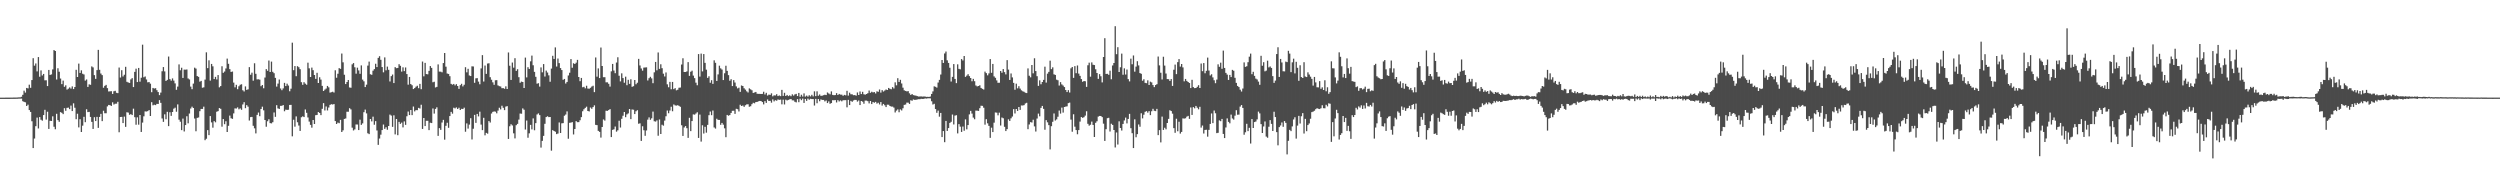 <?xml version="1.0" encoding="UTF-8"?>
<svg xmlns="http://www.w3.org/2000/svg" width="1920" height="150">
  <path d="M0 74.993h1v1.000H0zM1 74.992h1v1.000H1zM2 74.990h1v1.000H2zM3 74.987h1v1.000H3zM4 74.979h1v1.000H4zM5 74.978h1v1.000H5zM6 74.970h1v1.000H6zM7 74.962h1v1.000H7zM8 74.955h1v1.000H8zM9 74.933h1v1.000H9zM10 74.922h1v1.000H10zM11 74.912h1v1.000H11zM12 74.897h1v1.000H12zM13 74.856h1v1.000H13zM14 74.760h1v1.000H14zM15 74.774h1v1.000H15zM16 74.345h1v1.361H16zM17 72.788h1v4.958H17zM18 69.644h1v8.600H18zM19 71.142h1v7.457H19zM20 67.536h1v13.854H20zM21 67.906h1v12.467H21zM22 65.030h1v19.489H22zM23 67.434h1v18.553H23zM24 61.484h1v31.640H24zM25 44.716h1v68.990H25zM26 50.429h1v55.976H26zM27 48.730h1v48.192H27zM28 54.813h1v35.482H28zM29 43.841h1v54.844H29zM30 58.928h1v30.963H30zM31 54.059h1v37.907H31zM32 57.975h1v34.680H32zM33 56.768h1v31.614H33zM34 61.676h1v22.665H34zM35 61.643h1v30.220H35zM36 66.116h1v19.705H36zM37 53.689h1v45.342H37zM38 57.563h1v35.211H38zM39 57.152h1v35.776H39zM40 53.285h1v36.058H40zM41 38.439h1v58.888H41zM42 39.176h1v60.100H42zM43 61.087h1v26.305H43zM44 52.450h1v39.813H44zM45 55.075h1v38.489H45zM46 60.325h1v25.815H46zM47 64.630h1v21.986H47zM48 61.882h1v25.762H48zM49 66.646h1v16.443H49zM50 65.540h1v19.538H50zM51 68.816h1v14.026H51zM52 68.108h1v14.524H52zM53 67.147h1v16.691H53zM54 68.027h1v13.061H54zM55 66.350h1v18.961H55zM56 68.416h1v10.929H56zM57 66.811h1v15.916H57zM58 53.628h1v37.923H58zM59 59.154h1v28.172H59zM60 48.829h1v49.012H60zM61 55.990h1v35.571H61zM62 54.012h1v47.349H62zM63 56.652h1v39.866H63zM64 57.211h1v32.510H64zM65 61.912h1v31.913H65zM66 61.034h1v22.871H66zM67 66.754h1v19.360H67zM68 64.791h1v21.123H68zM69 65.134h1v24.678H69zM70 50.975h1v42.602H70zM71 51.771h1v47.255H71zM72 57.727h1v32.283H72zM73 60.591h1v32.399H73zM74 53.855h1v35.918H74zM75 38.293h1v59.926H75zM76 53.599h1v36.229H76zM77 56.460h1v31.007H77zM78 57.711h1v35.303H78zM79 67.359h1v17.686H79zM80 65.931h1v21.039H80zM81 65.178h1v21.812H81zM82 67.682h1v14.037H82zM83 70.262h1v10.346H83zM84 70.142h1v10.634H84zM85 70.063h1v11.273H85zM86 72.123h1v6.465H86zM87 70.072h1v10.207H87zM88 69.719h1v9.924H88zM89 71.272h1v8.336H89zM90 71.515h1v6.664H90zM91 51.852h1v49.743H91zM92 59.529h1v30.319H92zM93 53.936h1v35.836H93zM94 58.735h1v35.799H94zM95 57.407h1v32.131H95zM96 51.304h1v46.111H96zM97 62.798h1v23.429H97zM98 63.328h1v23.163H98zM99 63.687h1v24.464H99zM100 60.975h1v26.700H100zM101 59.982h1v28.366H101zM102 66.881h1v16.585H102zM103 55.183h1v34.810H103zM104 52.724h1v43.060H104zM105 63.031h1v27.075H105zM106 52.193h1v43.530H106zM107 62.717h1v25.600H107zM108 59.707h1v41.644H108zM109 34.291h1v59.877H109zM110 59.363h1v29.963H110zM111 58.741h1v26.830H111zM112 61.019h1v24.627H112zM113 63.238h1v22.118H113zM114 63.038h1v21.507H114zM115 64.235h1v24.843H115zM116 70.831h1v7.639H116zM117 67.542h1v13.361H117zM118 68.011h1v12.406H118zM119 67.721h1v13.042H119zM120 69.253h1v10.501H120zM121 70.703h1v9.108H121zM122 73.044h1v3.862H122zM123 71.143h1v7.843H123zM124 54.753h1v36.243H124zM125 51.499h1v42.074H125zM126 54.854h1v32.973H126zM127 62.137h1v29.477H127zM128 61.360h1v24.505H128zM129 43.397h1v53.482H129zM130 60.773h1v25.423H130zM131 61.938h1v27.045H131zM132 60.208h1v25.818H132zM133 61.880h1v21.574H133zM134 64.036h1v18.663H134zM135 68.972h1v16.846H135zM136 66.508h1v13.683H136zM137 49.476h1v42.442H137zM138 53.974h1v39.528H138zM139 52.020h1v47.933H139zM140 59.834h1v31.268H140zM141 53.436h1v47.529H141zM142 53.486h1v42.569H142zM143 53.334h1v35.950H143zM144 60.277h1v34.460H144zM145 61.006h1v26.210H145zM146 66.524h1v16.809H146zM147 68.530h1v13.377H147zM148 64.200h1v18.723H148zM149 51.944h1v39.095H149zM150 52.670h1v48.144H150zM151 58.424h1v32.088H151zM152 59.025h1v31.197H152zM153 62.705h1v22.701H153zM154 62.131h1v21.513H154zM155 67.374h1v16.271H155zM156 67.064h1v14.862H156zM157 61.109h1v46.583H157zM158 40.194h1v66.370H158zM159 52.301h1v47.630H159zM160 46.339h1v57.440H160zM161 61.882h1v27.273H161zM162 49.084h1v44.894H162zM163 50.943h1v47.102H163zM164 60.721h1v32.308H164zM165 59.044h1v34.913H165zM166 61.043h1v24.758H166zM167 57.672h1v27.657H167zM168 67.096h1v15.909H168zM169 66.091h1v17.492H169zM170 50.896h1v46.407H170zM171 55.893h1v35.545H171zM172 54.911h1v40.487H172zM173 52.567h1v40.558H173zM174 45.011h1v56.350H174zM175 48.997h1v47.608H175zM176 53.115h1v35.651H176zM177 55.265h1v35.539H177zM178 54.961h1v36.311H178zM179 63.425h1v23.690H179zM180 67.049h1v16.192H180zM181 65.144h1v18.211H181zM182 68.523h1v13.976H182zM183 66.230h1v17.751H183zM184 65.090h1v18.144H184zM185 64.711h1v19.609H185zM186 69.327h1v10.895H186zM187 70.222h1v8.276H187zM188 66.367h1v16.741H188zM189 69.037h1v11.685H189zM190 68.587h1v13.354H190zM191 51.558h1v41.038H191zM192 57.391h1v32.543H192zM193 55.793h1v33.986H193zM194 61.972h1v34.638H194zM195 48.563h1v49.987H195zM196 56.697h1v45.736H196zM197 60.956h1v27.250H197zM198 60.889h1v25.541H198zM199 61.210h1v28.012H199zM200 66.197h1v17.490H200zM201 65.256h1v16.674H201zM202 67.795h1v16.937H202zM203 59.562h1v32.605H203zM204 53.084h1v44.254H204zM205 54.357h1v38.785H205zM206 46.469h1v45.123H206zM207 55.299h1v39.279H207zM208 47.302h1v47.477H208zM209 55.167h1v38.678H209zM210 56.222h1v30.132H210zM211 59.827h1v29.902H211zM212 66.485h1v14.332H212zM213 64.212h1v19.041H213zM214 61.106h1v22.550H214zM215 67.922h1v13.402H215zM216 69.254h1v11.976H216zM217 67.887h1v12.805H217zM218 63.618h1v21.819H218zM219 66.112h1v18.088H219zM220 64.261h1v20.157H220zM221 65.671h1v18.599H221zM222 70.069h1v10.530H222zM223 68.104h1v12.442H223zM224 32.771h1v71.947H224zM225 53.932h1v38.009H225zM226 50.717h1v46.586H226zM227 58.499h1v30.911H227zM228 50.835h1v43.064H228zM229 51.607h1v44.799H229zM230 53.123h1v47.456H230zM231 63.124h1v26.951H231zM232 65.130h1v24.238H232zM233 63.129h1v26.773H233zM234 64.260h1v19.795H234zM235 65.076h1v21.551H235zM236 48.118h1v42.103H236zM237 52.469h1v40.931H237zM238 59.160h1v36.743H238zM239 51.939h1v46.108H239zM240 53.897h1v38.285H240zM241 57.610h1v37.617H241zM242 60.559h1v27.939H242zM243 55.927h1v32.363H243zM244 63.745h1v22.323H244zM245 59.332h1v27.415H245zM246 61.156h1v27.283H246zM247 65.958h1v17.617H247zM248 69.891h1v9.320H248zM249 68.830h1v16.005H249zM250 67.967h1v13.797H250zM251 65.980h1v18.861H251zM252 67.052h1v15.537H252zM253 71.124h1v9.405H253zM254 70.822h1v9.203H254zM255 70.459h1v9.811H255zM256 71.075h1v8.864H256zM257 53.939h1v39.047H257zM258 59.681h1v35.560H258zM259 56.651h1v37.489H259zM260 52.347h1v42.249H260zM261 52.907h1v39.173H261zM262 41.107h1v60.263H262zM263 47.849h1v52.228H263zM264 57.411h1v33.915H264zM265 64.550h1v26.454H265zM266 62.997h1v22.806H266zM267 61.438h1v24.392H267zM268 67.150h1v15.941H268zM269 67.369h1v16.629H269zM270 49.415h1v48.627H270zM271 48.451h1v51.766H271zM272 51.673h1v47.718H272zM273 56.582h1v39.005H273zM274 51.949h1v43.704H274zM275 54.063h1v45.849H275zM276 56.660h1v35.219H276zM277 50.231h1v45.682H277zM278 61.113h1v33.637H278zM279 62.472h1v23.700H279zM280 66.871h1v17.282H280zM281 65.015h1v22.098H281zM282 50.407h1v51.935H282zM283 47.296h1v55.699H283zM284 57.059h1v34.308H284zM285 57.432h1v35.778H285zM286 54.274h1v35.343H286zM287 53.078h1v42.720H287zM288 48.953h1v44.074H288zM289 51.503h1v48.671H289zM290 44.423h1v66.825H290zM291 43.168h1v63.247H291zM292 45.938h1v57.498H292zM293 51.483h1v48.418H293zM294 55.568h1v40.063H294zM295 44.070h1v54.924H295zM296 54.035h1v43.717H296zM297 51.144h1v48.507H297zM298 53.632h1v43.148H298zM299 62.581h1v25.439H299zM300 58.452h1v30.315H300zM301 57.265h1v40.160H301zM302 63.805h1v24.768H302zM303 51.579h1v51.652H303zM304 52.364h1v39.011H304zM305 52.197h1v51.622H305zM306 49.305h1v44.305H306zM307 50.522h1v44.616H307zM308 54.975h1v39.193H308zM309 51.716h1v46.111H309zM310 54.649h1v38.600H310zM311 51.830h1v44.066H311zM312 56.869h1v32.420H312zM313 65.005h1v20.672H313zM314 59.068h1v29.328H314zM315 64.554h1v19.910H315zM316 65.505h1v22.934H316zM317 68.400h1v13.397H317zM318 67.616h1v17.928H318zM319 66.551h1v18.020H319zM320 65.844h1v18.801H320zM321 67.713h1v15.153H321zM322 64.428h1v18.932H322zM323 68.481h1v11.952H323zM324 47.234h1v51.799H324zM325 58.639h1v32.003H325zM326 48.284h1v48.518H326zM327 56.892h1v35.893H327zM328 57.103h1v35.652H328zM329 54.412h1v45.507H329zM330 50.744h1v43.536H330zM331 52.141h1v42.358H331zM332 63.163h1v20.117H332zM333 62.764h1v24.487H333zM334 67.156h1v16.487H334zM335 66.717h1v15.729H335zM336 49.475h1v54.895H336zM337 54.982h1v43.406H337zM338 55.032h1v44.703H338zM339 55.529h1v38.569H339zM340 48.423h1v43.630H340zM341 40.711h1v66.546H341zM342 51.178h1v45.436H342zM343 56.496h1v37.779H343zM344 56.773h1v41.380H344zM345 58.501h1v30.649H345zM346 64.406h1v21.521H346zM347 65.014h1v22.265H347zM348 64.465h1v18.285H348zM349 65.569h1v17.704H349zM350 64.596h1v17.861H350zM351 66.050h1v17.670H351zM352 68.250h1v14.483H352zM353 65.415h1v19.073H353zM354 64.346h1v19.237H354zM355 66.333h1v17.390H355zM356 65.058h1v17.650H356zM357 51.603h1v49.558H357zM358 55.563h1v39.186H358zM359 52.844h1v45.941H359zM360 57.961h1v37.746H360zM361 58.423h1v32.338H361zM362 50.966h1v56.131H362zM363 51.058h1v47.832H363zM364 63.592h1v24.631H364zM365 60.150h1v34.208H365zM366 60.024h1v27.474H366zM367 62.668h1v26.719H367zM368 64.712h1v21.042H368zM369 52.522h1v43.192H369zM370 42.338h1v57.620H370zM371 62.620h1v27.827H371zM372 50.323h1v53.627H372zM373 56.744h1v45.288H373zM374 48.799h1v53.851H374zM375 48.579h1v44.408H375zM376 59.301h1v34.827H376zM377 61.260h1v25.940H377zM378 63.227h1v22.675H378zM379 65.134h1v20.412H379zM380 61.640h1v24.141H380zM381 61.543h1v25.493H381zM382 65.581h1v19.363H382zM383 66.212h1v16.536H383zM384 66.388h1v17.640H384zM385 67.743h1v13.447H385zM386 67.680h1v15.133H386zM387 68.181h1v16.381H387zM388 66.295h1v15.573H388zM389 68.366h1v13.123H389zM390 40.297h1v66.413H390zM391 50.505h1v46.447H391zM392 61.397h1v34.020H392zM393 48.003h1v48.333H393zM394 51.993h1v50.402H394zM395 44.693h1v61.610H395zM396 54.418h1v41.730H396zM397 53.153h1v41.976H397zM398 59.298h1v32.535H398zM399 63.549h1v23.648H399zM400 62.678h1v24.692H400zM401 62.976h1v20.267H401zM402 67.575h1v16.717H402zM403 44.218h1v55.267H403zM404 59.456h1v33.108H404zM405 51.586h1v54.186H405zM406 52.962h1v49.430H406zM407 47.078h1v48.809H407zM408 42.693h1v56.667H408zM409 50.149h1v40.759H409zM410 55.219h1v44.820H410zM411 58.975h1v35.574H411zM412 64.245h1v23.671H412zM413 63.876h1v23.231H413zM414 66.513h1v21.895H414zM415 51.766h1v61.581H415zM416 55.568h1v52.604H416zM417 49.215h1v55.129H417zM418 58.777h1v36.294H418zM419 54.218h1v35.708H419zM420 55.680h1v33.593H420zM421 57.840h1v32.134H421zM422 62.751h1v27.084H422zM423 52.695h1v63.012H423zM424 42.846h1v57.113H424zM425 45.263h1v55.341H425zM426 36.414h1v64.754H426zM427 51.102h1v51.932H427zM428 44.952h1v57.621H428zM429 48.472h1v45.586H429zM430 52.297h1v49.842H430zM431 53.796h1v40.927H431zM432 61.303h1v33.275H432zM433 60.619h1v28.274H433zM434 64.162h1v23.792H434zM435 62.904h1v22.654H435zM436 57.941h1v48.620H436zM437 55.862h1v38.429H437zM438 45.384h1v48.772H438zM439 51.995h1v41.819H439zM440 48.576h1v54.690H440zM441 49.140h1v49.933H441zM442 48.124h1v44.914H442zM443 45.992h1v47.848H443zM444 59.159h1v34.628H444zM445 62.363h1v29.975H445zM446 59.848h1v30.092H446zM447 67.014h1v18.425H447zM448 66.657h1v17.276H448zM449 67.830h1v15.020H449zM450 65.865h1v16.058H450zM451 68.013h1v17.245H451zM452 68.132h1v17.496H452zM453 67.406h1v15.178H453zM454 66.453h1v17.092H454zM455 65.827h1v16.402H455zM456 70.771h1v10.128H456zM457 44.127h1v51.750H457zM458 58.879h1v37.243H458zM459 52.538h1v47.944H459zM460 59.930h1v41.338H460zM461 36.522h1v69.149H461zM462 50.682h1v46.853H462zM463 59.306h1v32.457H463zM464 59.272h1v33.336H464zM465 63.230h1v21.797H465zM466 63.245h1v21.884H466zM467 64.351h1v20.178H467zM468 66.522h1v17.288H468zM469 54.802h1v50.464H469zM470 49.125h1v50.588H470zM471 54.183h1v45.148H471zM472 56.197h1v40.980H472zM473 48.003h1v53.102H473zM474 43.963h1v56.130H474zM475 58.164h1v34.560H475zM476 62.529h1v35.418H476zM477 56.332h1v34.923H477zM478 59.971h1v28.906H478zM479 63.560h1v22.477H479zM480 58.901h1v31.128H480zM481 65.456h1v22.386H481zM482 61.287h1v25.819H482zM483 64.425h1v19.285H483zM484 60.891h1v30.585H484zM485 66.647h1v17.406H485zM486 66.221h1v18.065H486zM487 61.433h1v26.146H487zM488 64.739h1v20.721H488zM489 63.535h1v21.080H489zM490 45.210h1v49.823H490zM491 50.292h1v44.430H491zM492 52.559h1v55.657H492zM493 54.264h1v42.702H493zM494 51.907h1v48.162H494zM495 51.808h1v52.463H495zM496 51.726h1v48.455H496zM497 61.810h1v30.096H497zM498 60.062h1v30.100H498zM499 58.971h1v33.037H499zM500 60.193h1v30.678H500zM501 63.897h1v21.826H501zM502 55.540h1v37.589H502zM503 47.571h1v45.820H503zM504 54.012h1v38.470H504zM505 40.271h1v63.957H505zM506 52.887h1v38.848H506zM507 49.337h1v53.553H507zM508 52.372h1v43.412H508zM509 56.573h1v39.938H509zM510 58.750h1v33.891H510zM511 55.641h1v33.628H511zM512 64.760h1v20.129H512zM513 67.026h1v19.941H513zM514 62.861h1v22.029H514zM515 68.581h1v13.403H515zM516 62.914h1v22.523H516zM517 68.456h1v11.770H517zM518 67.685h1v13.280H518zM519 69.384h1v11.712H519zM520 68.929h1v11.876H520zM521 67.400h1v13.907H521zM522 67.227h1v14.820H522zM523 49.549h1v46.654H523zM524 44.740h1v59.650H524zM525 55.310h1v42.574H525zM526 55.313h1v41.495H526zM527 54.820h1v43.661H527zM528 47.714h1v58.144H528zM529 58.267h1v32.197H529zM530 55.067h1v45.665H530zM531 54.261h1v38.742H531zM532 58.045h1v29.823H532zM533 59.987h1v28.062H533zM534 63.478h1v23.693H534zM535 65.495h1v20.733H535zM536 41.504h1v64.405H536zM537 58.831h1v29.176H537zM538 41.148h1v67.585H538zM539 54.838h1v41.378H539zM540 41.511h1v61.050H540zM541 48.278h1v49.089H541zM542 53.480h1v48.383H542zM543 59.806h1v36.089H543zM544 58.596h1v29.893H544zM545 63.528h1v22.143H545zM546 61.599h1v26.860H546zM547 64.418h1v20.454H547zM548 46.357h1v51.557H548zM549 48.246h1v50.538H549zM550 62.153h1v29.059H550zM551 57.135h1v34.938H551zM552 50.453h1v41.649H552zM553 52.484h1v43.387H553zM554 53.417h1v41.013H554zM555 61.468h1v34.288H555zM556 56.275h1v42.262H556zM557 50.467h1v54.922H557zM558 54.422h1v33.852H558zM559 57.707h1v31.154H559zM560 62.000h1v26.381H560zM561 60.828h1v25.911H561zM562 66.121h1v18.957H562zM563 61.545h1v23.523H563zM564 63.408h1v24.020H564zM565 66.339h1v17.195H565zM566 67.890h1v15.991H566zM567 67.326h1v18.260H567zM568 70.537h1v9.913H568zM569 65.647h1v15.742H569zM570 66.035h1v15.000H570zM571 67.783h1v14.275H571zM572 68.837h1v12.010H572zM573 70.126h1v10.061H573zM574 71.004h1v9.079H574zM575 67.899h1v14.070H575zM576 68.601h1v12.991H576zM577 69.323h1v10.712H577zM578 71.360h1v7.606H578zM579 71.003h1v8.359H579zM580 70.612h1v7.755H580zM581 72.001h1v6.297H581zM582 72.083h1v5.735H582zM583 72.109h1v5.386H583zM584 72.180h1v5.430H584zM585 72.083h1v6.316H585zM586 70.434h1v9.733H586zM587 72.574h1v5.093H587zM588 71.251h1v7.822H588zM589 73.381h1v3.011H589zM590 72.629h1v4.935H590zM591 72.859h1v4.550H591zM592 71.670h1v7.195H592zM593 73.978h1v2.383H593zM594 73.240h1v4.612H594zM595 73.302h1v3.638H595zM596 72.336h1v5.052H596zM597 73.776h1v2.605H597zM598 73.314h1v3.391H598zM599 73.821h1v2.686H599zM600 69.037h1v11.093H600zM601 73.639h1v2.912H601zM602 71.267h1v8.968H602zM603 73.711h1v2.844H603zM604 72.888h1v4.283H604zM605 73.847h1v2.865H605zM606 73.190h1v3.101H606zM607 73.875h1v2.139H607zM608 72.428h1v4.634H608zM609 73.397h1v3.729H609zM610 72.509h1v5.686H610zM611 72.106h1v6.523H611zM612 73.782h1v2.359H612zM613 71.378h1v7.105H613zM614 74.314h1v1.449H614zM615 72.779h1v4.162H615zM616 74.124h1v1.619H616zM617 71.750h1v7.312H617zM618 74.213h1v1.749H618zM619 73.425h1v4.042H619zM620 74.243h1v1.474H620zM621 73.169h1v3.435H621zM622 74.011h1v1.853H622zM623 72.787h1v3.302H623zM624 74.021h1v2.052H624zM625 70.152h1v10.906H625zM626 73.833h1v2.109H626zM627 70.157h1v9.146H627zM628 73.529h1v2.548H628zM629 72.559h1v5.207H629zM630 73.606h1v2.743H630zM631 73.482h1v3.286H631zM632 73.107h1v3.645H632zM633 72.779h1v5.104H633zM634 72.999h1v4.180H634zM635 71.021h1v8.143H635zM636 71.806h1v6.092H636zM637 72.422h1v7.302H637zM638 70.198h1v8.962H638zM639 72.874h1v4.091H639zM640 73.118h1v3.885H640zM641 73.017h1v3.831H641zM642 71.528h1v7.152H642zM643 72.935h1v3.991H643zM644 72.143h1v5.791H644zM645 72.672h1v4.452H645zM646 72.708h1v5.140H646zM647 73.584h1v3.409H647zM648 72.862h1v4.074H648zM649 73.207h1v3.715H649zM650 69.734h1v12.673H650zM651 73.403h1v3.311H651zM652 71.165h1v9.523H652zM653 72.410h1v5.030H653zM654 72.453h1v5.730H654zM655 73.109h1v4.051H655zM656 72.992h1v3.694H656zM657 73.477h1v3.251H657zM658 71.036h1v7.013H658zM659 72.952h1v4.218H659zM660 70.223h1v10.491H660zM661 72.225h1v5.348H661zM662 70.510h1v7.588H662zM663 72.407h1v7.239H663zM664 72.708h1v4.555H664zM665 72.205h1v5.073H665zM666 71.555h1v6.178H666zM667 69.544h1v9.845H667zM668 71.290h1v6.256H668zM669 70.460h1v9.439H669zM670 70.976h1v7.407H670zM671 70.683h1v8.192H671zM672 71.793h1v6.417H672zM673 70.138h1v9.431H673zM674 70.484h1v8.437H674zM675 68.716h1v11.502H675zM676 71.110h1v7.295H676zM677 69.234h1v11.869H677zM678 70.281h1v9.539H678zM679 69.541h1v11.302H679zM680 68.694h1v13.539H680zM681 69.124h1v11.255H681zM682 67.548h1v12.877H682zM683 68.211h1v13.187H683zM684 68.551h1v13.312H684zM685 66.937h1v14.944H685zM686 67.956h1v14.701H686zM687 63.225h1v23.123H687zM688 65.517h1v19.408H688zM689 60.048h1v23.979H689zM690 62.912h1v23.312H690zM691 61.270h1v22.731H691zM692 64.107h1v20.707H692zM693 67.322h1v15.839H693zM694 69.387h1v11.163H694zM695 69.849h1v10.410H695zM696 70.170h1v8.614H696zM697 69.990h1v8.873H697zM698 71.681h1v8.161H698zM699 72.920h1v4.075H699zM700 72.180h1v5.207H700zM701 73.065h1v3.325H701zM702 73.254h1v3.452H702zM703 73.462h1v3.165H703zM704 73.811h1v2.588H704zM705 74.133h1v2.029H705zM706 74.090h1v2.108H706zM707 74.028h1v1.870H707zM708 74.168h1v1.824H708zM709 74.082h1v1.834H709zM710 74.148h1v1.442H710zM711 74.392h1v1.311H711zM712 74.366h1v1.166H712zM713 74.437h1v1.038H713zM714 74.126h1v1.432H714zM715 72.151h1v5.637H715zM716 70.180h1v10.114H716zM717 66.285h1v13.459H717zM718 66.678h1v17.088H718zM719 67.295h1v19.344H719zM720 63.396h1v21.558H720zM721 61.340h1v28.281H721zM722 57.248h1v29.474H722zM723 46.104h1v59.182H723zM724 48.352h1v52.304H724zM725 41.043h1v68.177H725zM726 39.554h1v53.327H726zM727 46.348h1v54.198H727zM728 48.340h1v50.010H728zM729 52.023h1v42.406H729zM730 62.630h1v30.902H730zM731 59.055h1v28.930H731zM732 49.212h1v46.359H732zM733 60.607h1v28.195H733zM734 63.839h1v24.653H734zM735 49.406h1v53.024H735zM736 52.893h1v42.449H736zM737 53.244h1v44.029H737zM738 45.347h1v55.968H738zM739 46.427h1v50.753H739zM740 43.003h1v57.406H740zM741 59.015h1v32.683H741zM742 58.087h1v41.263H742zM743 56.966h1v39.096H743zM744 58.452h1v29.401H744zM745 59.918h1v25.232H745zM746 62.415h1v24.824H746zM747 60.589h1v29.704H747zM748 62.379h1v29.215H748zM749 65.628h1v19.327H749zM750 66.367h1v18.628H750zM751 66.025h1v19.183H751zM752 65.477h1v17.610H752zM753 67.542h1v13.647H753zM754 68.261h1v13.060H754zM755 68.754h1v13.994H755zM756 54.965h1v40.789H756zM757 56.149h1v35.389H757zM758 57.871h1v36.828H758zM759 56.362h1v40.304H759zM760 45.350h1v60.541H760zM761 55.899h1v42.160H761zM762 49.111h1v52.334H762zM763 58.664h1v35.543H763zM764 59.758h1v26.595H764zM765 61.723h1v24.791H765zM766 63.576h1v25.011H766zM767 63.516h1v22.992H767zM768 54.529h1v41.883H768zM769 55.865h1v34.403H769zM770 53.067h1v37.747H770zM771 55.393h1v42.008H771zM772 57.158h1v43.523H772zM773 46.204h1v52.982H773zM774 53.455h1v38.169H774zM775 61.377h1v31.494H775zM776 56.428h1v34.444H776zM777 59.443h1v30.042H777zM778 63.629h1v20.201H778zM779 68.920h1v18.197H779zM780 64.240h1v19.453H780zM781 67.836h1v17.373H781zM782 66.192h1v16.005H782zM783 68.071h1v16.333H783zM784 69.366h1v11.610H784zM785 70.112h1v10.941H785zM786 70.491h1v10.227H786zM787 71.207h1v8.236H787zM788 71.494h1v7.478H788zM789 52.522h1v46.722H789zM790 58.152h1v37.417H790zM791 59.399h1v34.380H791zM792 49.902h1v44.197H792zM793 56.311h1v35.660H793zM794 44.756h1v52.339H794zM795 54.569h1v46.429H795zM796 58.503h1v32.526H796zM797 65.935h1v21.314H797zM798 61.677h1v27.673H798zM799 64.732h1v18.130H799zM800 62.952h1v18.423H800zM801 61.335h1v22.275H801zM802 51.218h1v48.441H802zM803 63.448h1v28.826H803zM804 56.569h1v37.407H804zM805 55.213h1v40.910H805zM806 46.577h1v68.139H806zM807 53.105h1v43.839H807zM808 51.709h1v41.836H808zM809 57.085h1v30.052H809zM810 57.560h1v35.026H810zM811 61.171h1v30.523H811zM812 61.659h1v28.011H812zM813 65.664h1v19.203H813zM814 63.086h1v24.165H814zM815 64.798h1v17.823H815zM816 65.703h1v20.794H816zM817 66.890h1v15.310H817zM818 69.127h1v12.755H818zM819 70.714h1v10.972H819zM820 69.224h1v10.004H820zM821 71.055h1v7.768H821zM822 52.482h1v39.370H822zM823 51.467h1v49.679H823zM824 59.788h1v27.952H824zM825 50.805h1v46.496H825zM826 56.222h1v43.680H826zM827 50.264h1v52.874H827zM828 56.531h1v43.336H828zM829 58.265h1v35.145H829zM830 60.721h1v29.201H830zM831 62.799h1v27.719H831zM832 62.203h1v27.815H832zM833 62.392h1v26.382H833zM834 66.737h1v18.725H834zM835 50.112h1v44.989H835zM836 48.142h1v48.393H836zM837 58.889h1v36.909H837zM838 47.946h1v45.456H838zM839 49.693h1v46.264H839zM840 49.974h1v55.222H840zM841 53.174h1v41.113H841zM842 56.059h1v37.088H842zM843 60.583h1v28.951H843zM844 56.956h1v32.060H844zM845 58.561h1v30.528H845zM846 63.259h1v26.680H846zM847 43.765h1v51.191H847zM848 29.351h1v78.908H848zM849 56.769h1v42.459H849zM850 56.666h1v34.106H850zM851 57.437h1v33.022H851zM852 54.268h1v46.750H852zM853 60.899h1v34.122H853zM854 50.259h1v45.701H854zM855 48.363h1v51.465H855zM856 20.125h1v93.141H856zM857 41.646h1v60.104H857zM858 36.264h1v74.723H858zM859 55.281h1v37.895H859zM860 51.646h1v46.665H860zM861 41.158h1v59.118H861zM862 57.397h1v37.807H862zM863 52.463h1v40.052H863zM864 57.240h1v33.101H864zM865 53.398h1v41.350H865zM866 60.790h1v30.541H866zM867 62.535h1v24.923H867zM868 45.043h1v53.425H868zM869 49.378h1v52.925H869zM870 42.609h1v71.116H870zM871 55.065h1v36.600H871zM872 51.145h1v54.279H872zM873 47.011h1v56.002H873zM874 50.236h1v45.372H874zM875 56.131h1v41.200H875zM876 56.677h1v30.334H876zM877 61.990h1v28.955H877zM878 60.857h1v27.283H878zM879 63.620h1v22.262H879zM880 63.883h1v21.463H880zM881 61.679h1v24.837H881zM882 65.272h1v20.073H882zM883 62.739h1v25.703H883zM884 63.282h1v22.176H884zM885 65.314h1v18.264H885zM886 66.911h1v18.190H886zM887 65.306h1v20.068H887zM888 64.649h1v18.962H888zM889 43.411h1v60.390H889zM890 50.238h1v49.689H890zM891 55.850h1v53.492H891zM892 61.012h1v28.516H892zM893 43.588h1v56.214H893zM894 50.398h1v47.708H894zM895 56.447h1v42.900H895zM896 60.730h1v33.755H896zM897 60.832h1v30.472H897zM898 62.146h1v22.552H898zM899 60.723h1v24.552H899zM900 66.019h1v21.301H900zM901 53.573h1v44.826H901zM902 49.627h1v52.344H902zM903 56.931h1v34.272H903zM904 47.706h1v53.095H904zM905 45.351h1v48.157H905zM906 51.151h1v51.447H906zM907 49.139h1v52.181H907zM908 51.741h1v39.178H908zM909 62.441h1v28.657H909zM910 60.610h1v30.244H910zM911 62.109h1v27.483H911zM912 62.951h1v26.012H912zM913 63.768h1v27.514H913zM914 67.638h1v14.871H914zM915 61.270h1v27.020H915zM916 66.926h1v15.354H916zM917 67.674h1v15.547H917zM918 67.582h1v13.772H918zM919 66.645h1v16.116H919zM920 65.447h1v18.531H920zM921 67.567h1v14.476H921zM922 48.777h1v49.208H922zM923 54.659h1v41.744H923zM924 48.418h1v54.121H924zM925 56.273h1v43.513H925zM926 54.393h1v45.234H926zM927 44.224h1v60.727H927zM928 54.148h1v45.583H928zM929 57.962h1v37.204H929zM930 57.053h1v30.097H930zM931 59.429h1v35.145H931zM932 61.629h1v23.257H932zM933 63.879h1v23.133H933zM934 61.111h1v41.160H934zM935 49.408h1v52.592H935zM936 51.288h1v41.155H936zM937 48.115h1v44.991H937zM938 52.851h1v38.470H938zM939 38.855h1v63.991H939zM940 52.166h1v53.873H940zM941 55.980h1v41.916H941zM942 57.289h1v33.638H942zM943 61.390h1v32.193H943zM944 57.526h1v37.188H944zM945 59.200h1v28.834H945zM946 53.672h1v37.302H946zM947 54.307h1v37.560H947zM948 59.747h1v29.065H948zM949 63.626h1v20.988H949zM950 66.009h1v22.090H950zM951 66.875h1v21.133H951zM952 68.882h1v12.992H952zM953 70.300h1v10.394H953zM954 68.010h1v14.890H954zM955 47.938h1v55.532H955zM956 51.356h1v50.249H956zM957 50.874h1v44.215H957zM958 47.745h1v52.965H958zM959 43.517h1v54.610H959zM960 41.154h1v69.087H960zM961 56.981h1v34.477H961zM962 55.151h1v43.158H962zM963 58.244h1v35.507H963zM964 60.343h1v32.990H964zM965 61.045h1v30.655H965zM966 62.656h1v23.032H966zM967 65.151h1v21.928H967zM968 42.857h1v52.458H968zM969 50.506h1v51.638H969zM970 47.761h1v49.388H970zM971 54.792h1v38.498H971zM972 54.200h1v50.714H972zM973 46.615h1v59.188H973zM974 51.787h1v45.523H974zM975 51.065h1v41.211H975zM976 52.151h1v42.969H976zM977 58.465h1v42.153H977zM978 63.649h1v22.182H978zM979 61.881h1v28.034H979zM980 41.535h1v59.959H980zM981 36.280h1v75.358H981zM982 59.077h1v38.573H982zM983 45.272h1v51.084H983zM984 47.950h1v46.090H984zM985 54.710h1v42.662H985zM986 54.816h1v38.160H986zM987 47.314h1v47.068H987zM988 47.717h1v70.853H988zM989 39.010h1v69.104H989zM990 41.185h1v58.553H990zM991 55.375h1v45.330H991zM992 47.890h1v49.184H992zM993 45.068h1v46.697H993zM994 56.373h1v33.688H994zM995 47.478h1v58.974H995zM996 52.046h1v44.405H996zM997 62.050h1v26.953H997zM998 50.102h1v44.781H998zM999 59.199h1v30.077H999zM1000 59.898h1v26.999H1000zM1001 47.777h1v54.771H1001zM1002 58.780h1v32.496H1002zM1003 59.202h1v41.542H1003zM1004 55.570h1v40.486H1004zM1005 57.223h1v37.605H1005zM1006 58.857h1v32.343H1006zM1007 60.572h1v25.549H1007zM1008 65.747h1v19.985H1008zM1009 59.065h1v25.975H1009zM1010 63.300h1v20.550H1010zM1011 67.025h1v16.064H1011zM1012 67.120h1v16.441H1012zM1013 62.307h1v21.478H1013zM1014 68.224h1v14.920H1014zM1015 67.090h1v13.778H1015zM1016 69.102h1v13.986H1016zM1017 61.657h1v21.544H1017zM1018 70.106h1v10.355H1018zM1019 67.013h1v14.723H1019zM1020 72.057h1v7.306H1020zM1021 70.738h1v8.939H1021zM1022 47.095h1v61.883H1022zM1023 52.420h1v41.400H1023zM1024 52.525h1v52.192H1024zM1025 59.420h1v31.547H1025zM1026 64.042h1v20.272H1026zM1027 61.880h1v25.028H1027zM1028 40.180h1v66.969H1028zM1029 43.616h1v60.024H1029zM1030 50.904h1v51.386H1030zM1031 59.439h1v29.661H1031zM1032 56.803h1v36.922H1032zM1033 59.935h1v30.601H1033zM1034 44.870h1v55.632H1034zM1035 52.386h1v44.272H1035zM1036 56.565h1v44.259H1036zM1037 51.343h1v55.298H1037zM1038 62.319h1v26.152H1038zM1039 62.638h1v27.274H1039zM1040 62.869h1v25.468H1040zM1041 66.928h1v15.882H1041zM1042 66.366h1v17.726H1042zM1043 69.719h1v11.979H1043zM1044 67.736h1v14.910H1044zM1045 67.682h1v13.189H1045zM1046 68.691h1v14.990H1046zM1047 68.092h1v12.894H1047zM1048 66.562h1v16.763H1048zM1049 70.761h1v8.229H1049zM1050 68.227h1v13.371H1050zM1051 68.073h1v13.720H1051zM1052 70.099h1v10.472H1052zM1053 69.355h1v12.442H1053zM1054 69.745h1v9.175H1054zM1055 50.029h1v56.423H1055zM1056 49.008h1v48.962H1056zM1057 58.551h1v36.187H1057zM1058 59.542h1v27.613H1058zM1059 60.098h1v25.465H1059zM1060 60.891h1v29.030H1060zM1061 60.686h1v36.190H1061zM1062 47.209h1v49.951H1062zM1063 46.141h1v48.601H1063zM1064 53.233h1v47.344H1064zM1065 57.837h1v32.980H1065zM1066 58.314h1v31.287H1066zM1067 52.429h1v36.745H1067zM1068 46.482h1v53.209H1068zM1069 55.730h1v47.701H1069zM1070 52.526h1v44.448H1070zM1071 60.638h1v29.759H1071zM1072 59.143h1v32.533H1072zM1073 63.350h1v22.193H1073zM1074 64.366h1v22.194H1074zM1075 62.488h1v26.465H1075zM1076 67.431h1v14.320H1076zM1077 63.834h1v20.590H1077zM1078 68.172h1v14.354H1078zM1079 64.359h1v20.773H1079zM1080 66.154h1v17.125H1080zM1081 66.787h1v16.187H1081zM1082 68.761h1v12.474H1082zM1083 67.540h1v16.267H1083zM1084 69.253h1v11.401H1084zM1085 70.980h1v8.974H1085zM1086 67.018h1v16.944H1086zM1087 70.866h1v8.680H1087zM1088 51.961h1v49.140H1088zM1089 47.546h1v57.719H1089zM1090 50.780h1v45.931H1090zM1091 61.573h1v28.250H1091zM1092 63.182h1v28.756H1092zM1093 65.151h1v21.797H1093zM1094 62.248h1v33.743H1094zM1095 38.749h1v68.411H1095zM1096 50.890h1v49.062H1096zM1097 58.324h1v40.106H1097zM1098 56.853h1v36.336H1098zM1099 58.634h1v29.904H1099zM1100 61.130h1v26.283H1100zM1101 40.494h1v62.392H1101zM1102 46.790h1v55.733H1102zM1103 55.351h1v48.307H1103zM1104 58.878h1v31.639H1104zM1105 58.819h1v34.636H1105zM1106 62.122h1v24.339H1106zM1107 61.629h1v25.336H1107zM1108 64.896h1v22.805H1108zM1109 61.397h1v26.829H1109zM1110 63.895h1v20.016H1110zM1111 64.275h1v21.597H1111zM1112 62.659h1v26.242H1112zM1113 63.913h1v21.909H1113zM1114 63.740h1v25.129H1114zM1115 65.276h1v19.986H1115zM1116 62.055h1v22.782H1116zM1117 59.806h1v33.480H1117zM1118 61.894h1v26.708H1118zM1119 56.364h1v42.442H1119zM1120 58.268h1v41.831H1120zM1121 55.046h1v43.962H1121zM1122 45.654h1v49.499H1122zM1123 54.485h1v45.441H1123zM1124 53.962h1v42.722H1124zM1125 57.533h1v31.465H1125zM1126 63.487h1v23.019H1126zM1127 63.043h1v24.427H1127zM1128 60.571h1v25.354H1128zM1129 62.652h1v23.367H1129zM1130 60.586h1v28.964H1130zM1131 66.307h1v16.979H1131zM1132 66.298h1v17.644H1132zM1133 63.213h1v22.764H1133zM1134 68.284h1v15.611H1134zM1135 67.815h1v18.262H1135zM1136 70.097h1v12.322H1136zM1137 66.810h1v15.208H1137zM1138 68.180h1v11.198H1138zM1139 70.561h1v10.216H1139zM1140 69.409h1v10.596H1140zM1141 70.485h1v8.389H1141zM1142 69.946h1v10.176H1142zM1143 72.038h1v6.515H1143zM1144 69.442h1v9.855H1144zM1145 70.286h1v9.832H1145zM1146 71.130h1v8.096H1146zM1147 72.206h1v5.483H1147zM1148 70.667h1v8.056H1148zM1149 71.176h1v6.296H1149zM1150 70.883h1v7.353H1150zM1151 72.082h1v5.559H1151zM1152 72.971h1v5.394H1152zM1153 71.526h1v6.705H1153zM1154 72.453h1v4.982H1154zM1155 72.709h1v4.794H1155zM1156 72.760h1v4.786H1156zM1157 72.412h1v4.936H1157zM1158 72.011h1v5.201H1158zM1159 72.613h1v4.250H1159zM1160 73.432h1v3.544H1160zM1161 73.768h1v2.840H1161zM1162 73.481h1v2.728H1162zM1163 73.748h1v3.065H1163zM1164 73.580h1v2.704H1164zM1165 73.776h1v2.525H1165zM1166 73.801h1v2.002H1166zM1167 73.487h1v3.004H1167zM1168 73.576h1v2.492H1168zM1169 73.718h1v2.560H1169zM1170 74.028h1v2.134H1170zM1171 73.624h1v2.283H1171zM1172 73.385h1v3.152H1172zM1173 73.437h1v3.247H1173zM1174 73.955h1v2.132H1174zM1175 74.404h1v1.307H1175zM1176 73.883h1v2.028H1176zM1177 73.967h1v2.334H1177zM1178 73.808h1v2.158H1178zM1179 74.259h1v1.659H1179zM1180 71.717h1v5.247H1180zM1181 70.763h1v9.066H1181zM1182 70.847h1v7.203H1182zM1183 67.970h1v13.333H1183zM1184 66.038h1v16.597H1184zM1185 66.490h1v19.366H1185zM1186 59.510h1v28.845H1186zM1187 60.194h1v29.811H1187zM1188 53.635h1v46.642H1188zM1189 61.113h1v30.045H1189zM1190 56.306h1v34.303H1190zM1191 61.071h1v26.013H1191zM1192 59.364h1v30.642H1192zM1193 63.366h1v24.810H1193zM1194 62.158h1v22.231H1194zM1195 64.621h1v18.840H1195zM1196 65.163h1v20.678H1196zM1197 62.832h1v21.564H1197zM1198 64.578h1v18.430H1198zM1199 69.070h1v10.905H1199zM1200 69.436h1v12.083H1200zM1201 68.201h1v15.410H1201zM1202 68.534h1v15.749H1202zM1203 71.644h1v8.121H1203zM1204 71.455h1v8.490H1204zM1205 68.803h1v12.196H1205zM1206 68.482h1v12.356H1206zM1207 70.843h1v9.383H1207zM1208 71.362h1v7.992H1208zM1209 70.023h1v9.284H1209zM1210 71.678h1v8.808H1210zM1211 70.670h1v7.430H1211zM1212 71.554h1v7.354H1212zM1213 71.528h1v6.907H1213zM1214 71.192h1v6.928H1214zM1215 70.856h1v6.717H1215zM1216 72.822h1v4.374H1216zM1217 72.052h1v6.048H1217zM1218 72.214h1v5.500H1218zM1219 72.659h1v4.593H1219zM1220 72.658h1v4.373H1220zM1221 72.617h1v4.187H1221zM1222 73.175h1v4.027H1222zM1223 72.858h1v3.932H1223zM1224 72.681h1v4.428H1224zM1225 73.511h1v3.557H1225zM1226 73.263h1v3.402H1226zM1227 72.996h1v4.073H1227zM1228 72.902h1v4.748H1228zM1229 72.920h1v3.460H1229zM1230 73.176h1v3.814H1230zM1231 73.641h1v2.541H1231zM1232 73.215h1v3.347H1232zM1233 73.233h1v3.308H1233zM1234 73.114h1v4.379H1234zM1235 73.764h1v2.420H1235zM1236 73.891h1v2.134H1236zM1237 73.915h1v2.168H1237zM1238 72.711h1v4.532H1238zM1239 73.657h1v2.337H1239zM1240 73.745h1v2.472H1240zM1241 74.237h1v1.474H1241zM1242 73.609h1v2.713H1242zM1243 73.952h1v2.066H1243zM1244 73.170h1v3.432H1244zM1245 73.960h1v2.200H1245zM1246 72.201h1v4.378H1246zM1247 74.056h1v1.949H1247zM1248 74.178h1v1.648H1248zM1249 73.801h1v2.288H1249zM1250 73.504h1v3.380H1250zM1251 73.637h1v3.604H1251zM1252 73.916h1v1.891H1252zM1253 73.585h1v2.313H1253zM1254 74.345h1v1.492H1254zM1255 72.554h1v5.133H1255zM1256 74.550h1v1.048H1256zM1257 73.687h1v2.777H1257zM1258 74.387h1v1.203H1258zM1259 73.587h1v3.297H1259zM1260 74.503h1v1.000H1260zM1261 73.535h1v2.542H1261zM1262 74.559h1v1.000H1262zM1263 74.009h1v1.709H1263zM1264 74.676h1v1.000H1264zM1265 74.152h1v1.642H1265zM1266 74.633h1v1.000H1266zM1267 73.395h1v3.063H1267zM1268 74.659h1v1.000H1268zM1269 73.920h1v1.837H1269zM1270 74.696h1v1.000H1270zM1271 73.016h1v4.568H1271zM1272 74.457h1v1.000H1272zM1273 74.372h1v1.390H1273zM1274 74.696h1v1.000H1274zM1275 73.621h1v2.671H1275zM1276 74.373h1v1.046H1276zM1277 73.651h1v2.587H1277zM1278 74.274h1v1.567H1278zM1279 73.705h1v1.974H1279zM1280 74.013h1v2.053H1280zM1281 74.744h1v1.000H1281zM1282 74.344h1v1.178H1282zM1283 74.809h1v1.000H1283zM1284 73.792h1v2.514H1284zM1285 74.829h1v1.000H1285zM1286 74.095h1v1.791H1286zM1287 74.492h1v1.000H1287zM1288 73.491h1v2.733H1288zM1289 74.410h1v1.150H1289zM1290 73.845h1v2.200H1290zM1291 74.460h1v1.253H1291zM1292 73.304h1v3.781H1292zM1293 73.911h1v2.074H1293zM1294 73.424h1v3.628H1294zM1295 73.955h1v2.267H1295zM1296 73.906h1v2.135H1296zM1297 73.288h1v3.472H1297zM1298 71.895h1v5.557H1298zM1299 72.965h1v4.419H1299zM1300 72.163h1v5.383H1300zM1301 71.827h1v6.133H1301zM1302 72.967h1v4.145H1302zM1303 73.373h1v3.948H1303zM1304 71.767h1v5.415H1304zM1305 70.150h1v8.946H1305zM1306 70.942h1v7.009H1306zM1307 70.054h1v9.350H1307zM1308 70.615h1v8.677H1308zM1309 71.368h1v6.647H1309zM1310 71.096h1v8.063H1310zM1311 71.172h1v7.067H1311zM1312 72.737h1v5.541H1312zM1313 70.717h1v9.924H1313zM1314 69.995h1v11.739H1314zM1315 68.910h1v13.390H1315zM1316 67.019h1v15.035H1316zM1317 59.771h1v28.780H1317zM1318 64.017h1v23.650H1318zM1319 57.115h1v35.581H1319zM1320 55.958h1v33.459H1320zM1321 47.330h1v57.036H1321zM1322 55.756h1v44.998H1322zM1323 47.881h1v49.587H1323zM1324 51.976h1v45.675H1324zM1325 57.989h1v30.478H1325zM1326 54.802h1v37.897H1326zM1327 56.296h1v32.987H1327zM1328 57.469h1v28.593H1328zM1329 57.306h1v31.698H1329zM1330 58.988h1v28.308H1330zM1331 62.067h1v24.732H1331zM1332 65.892h1v21.937H1332zM1333 64.153h1v25.606H1333zM1334 55.101h1v37.072H1334zM1335 60.042h1v28.578H1335zM1336 60.100h1v35.444H1336zM1337 58.827h1v33.712H1337zM1338 42.042h1v55.369H1338zM1339 58.625h1v30.514H1339zM1340 60.147h1v24.334H1340zM1341 61.371h1v25.112H1341zM1342 63.644h1v22.957H1342zM1343 61.250h1v30.803H1343zM1344 64.360h1v22.953H1344zM1345 64.164h1v22.782H1345zM1346 66.776h1v16.163H1346zM1347 65.811h1v18.574H1347zM1348 67.048h1v15.183H1348zM1349 66.961h1v16.189H1349zM1350 69.872h1v13.684H1350zM1351 67.771h1v15.544H1351zM1352 68.382h1v14.253H1352zM1353 68.007h1v12.801H1353zM1354 53.603h1v50.451H1354zM1355 59.646h1v35.112H1355zM1356 58.062h1v30.775H1356zM1357 61.216h1v27.335H1357zM1358 59.204h1v31.339H1358zM1359 56.198h1v36.397H1359zM1360 58.377h1v36.872H1360zM1361 59.137h1v29.336H1361zM1362 60.912h1v29.071H1362zM1363 58.623h1v29.660H1363zM1364 63.153h1v22.535H1364zM1365 64.952h1v19.738H1365zM1366 68.146h1v15.233H1366zM1367 57.812h1v43.366H1367zM1368 58.017h1v30.426H1368zM1369 49.924h1v49.909H1369zM1370 59.370h1v36.778H1370zM1371 50.994h1v44.010H1371zM1372 60.995h1v31.440H1372zM1373 63.351h1v26.571H1373zM1374 63.476h1v25.711H1374zM1375 60.920h1v24.912H1375zM1376 67.096h1v14.909H1376zM1377 67.075h1v15.132H1377zM1378 65.513h1v19.321H1378zM1379 66.871h1v15.252H1379zM1380 67.843h1v15.478H1380zM1381 67.403h1v13.535H1381zM1382 68.985h1v13.139H1382zM1383 69.451h1v11.770H1383zM1384 69.270h1v11.300H1384zM1385 70.303h1v11.422H1385zM1386 69.342h1v12.378H1386zM1387 48.139h1v43.216H1387zM1388 49.256h1v43.714H1388zM1389 63.386h1v25.815H1389zM1390 51.125h1v40.601H1390zM1391 53.690h1v37.228H1391zM1392 45.956h1v55.354H1392zM1393 63.127h1v23.927H1393zM1394 61.729h1v26.018H1394zM1395 66.092h1v18.378H1395zM1396 65.718h1v20.422H1396zM1397 63.636h1v25.951H1397zM1398 67.184h1v19.431H1398zM1399 67.505h1v13.895H1399zM1400 54.117h1v43.227H1400zM1401 50.981h1v40.225H1401zM1402 60.066h1v27.613H1402zM1403 57.404h1v36.160H1403zM1404 56.926h1v36.512H1404zM1405 57.622h1v40.713H1405zM1406 59.777h1v32.899H1406zM1407 63.508h1v22.010H1407zM1408 61.214h1v24.998H1408zM1409 63.356h1v18.922H1409zM1410 62.389h1v22.620H1410zM1411 63.676h1v23.310H1411zM1412 66.191h1v17.299H1412zM1413 65.538h1v20.124H1413zM1414 67.360h1v13.505H1414zM1415 68.222h1v14.319H1415zM1416 67.713h1v12.816H1416zM1417 67.021h1v13.676H1417zM1418 69.017h1v10.577H1418zM1419 69.846h1v9.626H1419zM1420 69.386h1v11.541H1420zM1421 50.870h1v44.396H1421zM1422 57.236h1v34.863H1422zM1423 50.864h1v49.538H1423zM1424 55.797h1v38.674H1424zM1425 49.230h1v51.244H1425zM1426 53.051h1v47.111H1426zM1427 57.139h1v32.458H1427zM1428 63.778h1v21.376H1428zM1429 56.112h1v32.392H1429zM1430 60.767h1v30.035H1430zM1431 62.863h1v22.207H1431zM1432 66.492h1v18.921H1432zM1433 57.374h1v42.260H1433zM1434 51.631h1v46.669H1434zM1435 60.047h1v30.037H1435zM1436 56.361h1v38.863H1436zM1437 59.782h1v30.343H1437zM1438 51.025h1v44.773H1438zM1439 60.182h1v31.577H1439zM1440 52.471h1v45.188H1440zM1441 57.235h1v39.118H1441zM1442 54.586h1v35.705H1442zM1443 64.013h1v23.847H1443zM1444 63.212h1v22.681H1444zM1445 61.995h1v25.011H1445zM1446 44.544h1v51.871H1446zM1447 55.947h1v45.020H1447zM1448 56.534h1v43.975H1448zM1449 54.519h1v40.233H1449zM1450 52.347h1v44.462H1450zM1451 51.247h1v49.689H1451zM1452 49.929h1v46.075H1452zM1453 45.779h1v55.486H1453zM1454 39.787h1v76.590H1454zM1455 44.045h1v62.992H1455zM1456 56.271h1v44.811H1456zM1457 42.406h1v59.140H1457zM1458 51.715h1v43.084H1458zM1459 46.599h1v50.456H1459zM1460 58.894h1v34.208H1460zM1461 59.816h1v32.522H1461zM1462 62.848h1v27.713H1462zM1463 59.563h1v35.404H1463zM1464 61.963h1v29.405H1464zM1465 61.285h1v26.169H1465zM1466 53.119h1v48.521H1466zM1467 46.004h1v55.166H1467zM1468 52.345h1v44.377H1468zM1469 45.169h1v53.469H1469zM1470 62.498h1v34.091H1470zM1471 50.739h1v54.933H1471zM1472 45.585h1v52.843H1472zM1473 59.076h1v28.108H1473zM1474 61.377h1v26.550H1474zM1475 53.589h1v36.674H1475zM1476 59.468h1v31.253H1476zM1477 63.327h1v20.656H1477zM1478 64.419h1v22.594H1478zM1479 64.614h1v22.214H1479zM1480 60.874h1v26.371H1480zM1481 61.970h1v23.465H1481zM1482 67.115h1v15.590H1482zM1483 66.785h1v19.113H1483zM1484 68.340h1v13.210H1484zM1485 68.843h1v12.360H1485zM1486 68.673h1v12.589H1486zM1487 47.864h1v60.875H1487zM1488 48.496h1v45.189H1488zM1489 56.530h1v41.488H1489zM1490 45.668h1v48.668H1490zM1491 51.007h1v43.552H1491zM1492 39.025h1v68.140H1492zM1493 52.213h1v43.353H1493zM1494 59.740h1v34.080H1494zM1495 60.042h1v31.109H1495zM1496 62.869h1v24.094H1496zM1497 64.918h1v19.302H1497zM1498 64.881h1v20.015H1498zM1499 64.654h1v19.837H1499zM1500 44.918h1v58.241H1500zM1501 54.979h1v44.905H1501zM1502 51.203h1v48.111H1502zM1503 56.728h1v42.288H1503zM1504 41.840h1v64.971H1504zM1505 49.480h1v51.048H1505zM1506 57.062h1v43.012H1506zM1507 62.047h1v29.243H1507zM1508 59.303h1v32.094H1508zM1509 63.922h1v20.932H1509zM1510 64.811h1v21.353H1510zM1511 62.354h1v21.832H1511zM1512 64.431h1v23.491H1512zM1513 65.929h1v17.957H1513zM1514 67.343h1v15.609H1514zM1515 67.185h1v18.402H1515zM1516 69.176h1v12.584H1516zM1517 67.479h1v13.492H1517zM1518 68.173h1v14.576H1518zM1519 69.912h1v10.209H1519zM1520 52.955h1v47.195H1520zM1521 32.001h1v70.559H1521zM1522 46.160h1v50.703H1522zM1523 54.140h1v45.675H1523zM1524 41.606h1v50.741H1524zM1525 49.797h1v52.672H1525zM1526 51.393h1v47.926H1526zM1527 51.197h1v45.975H1527zM1528 58.885h1v31.397H1528zM1529 62.273h1v28.093H1529zM1530 66.640h1v21.387H1530zM1531 62.545h1v20.815H1531zM1532 62.745h1v23.865H1532zM1533 42.997h1v64.995H1533zM1534 49.429h1v46.292H1534zM1535 47.330h1v51.960H1535zM1536 52.863h1v41.718H1536zM1537 41.920h1v52.761H1537zM1538 45.672h1v49.951H1538zM1539 53.700h1v37.611H1539zM1540 57.218h1v34.146H1540zM1541 56.134h1v34.482H1541zM1542 64.533h1v27.197H1542zM1543 65.712h1v23.103H1543zM1544 63.843h1v27.586H1544zM1545 67.407h1v15.475H1545zM1546 66.505h1v15.622H1546zM1547 69.610h1v10.164H1547zM1548 67.615h1v13.600H1548zM1549 69.589h1v12.972H1549zM1550 67.645h1v13.276H1550zM1551 68.100h1v11.776H1551zM1552 68.853h1v11.030H1552zM1553 68.601h1v12.644H1553zM1554 40.432h1v65.731H1554zM1555 54.457h1v44.809H1555zM1556 52.320h1v49.220H1556zM1557 47.719h1v54.245H1557zM1558 50.859h1v46.336H1558zM1559 42.357h1v58.876H1559zM1560 54.949h1v39.043H1560zM1561 56.901h1v36.138H1561zM1562 61.407h1v31.369H1562zM1563 62.139h1v23.606H1563zM1564 58.833h1v28.981H1564zM1565 60.090h1v26.718H1565zM1566 44.885h1v75.058H1566zM1567 46.510h1v53.753H1567zM1568 47.483h1v49.005H1568zM1569 50.124h1v51.211H1569zM1570 53.675h1v55.396H1570zM1571 49.901h1v56.422H1571zM1572 45.708h1v51.496H1572zM1573 56.812h1v36.646H1573zM1574 61.861h1v24.607H1574zM1575 59.260h1v36.392H1575zM1576 52.942h1v39.259H1576zM1577 53.516h1v36.677H1577zM1578 59.835h1v32.851H1578zM1579 46.580h1v53.069H1579zM1580 49.306h1v48.259H1580zM1581 46.334h1v50.824H1581zM1582 53.536h1v40.872H1582zM1583 52.027h1v52.083H1583zM1584 53.035h1v44.017H1584zM1585 53.448h1v53.594H1585zM1586 47.617h1v52.965H1586zM1587 21.784h1v88.710H1587zM1588 42.118h1v59.594H1588zM1589 42.005h1v65.308H1589zM1590 51.989h1v53.460H1590zM1591 42.093h1v62.881H1591zM1592 51.373h1v46.602H1592zM1593 49.252h1v46.098H1593zM1594 50.515h1v46.992H1594zM1595 54.034h1v49.147H1595zM1596 55.843h1v39.444H1596zM1597 62.588h1v32.679H1597zM1598 52.927h1v38.557H1598zM1599 48.148h1v53.279H1599zM1600 44.311h1v60.835H1600zM1601 41.143h1v51.607H1601zM1602 46.599h1v52.953H1602zM1603 54.397h1v41.479H1603zM1604 52.466h1v52.298H1604zM1605 45.967h1v49.345H1605zM1606 58.772h1v36.521H1606zM1607 57.528h1v27.940H1607zM1608 57.859h1v37.506H1608zM1609 53.279h1v36.324H1609zM1610 63.373h1v22.562H1610zM1611 65.037h1v19.720H1611zM1612 65.448h1v17.457H1612zM1613 66.689h1v17.686H1613zM1614 66.003h1v21.579H1614zM1615 67.507h1v15.486H1615zM1616 65.595h1v16.812H1616zM1617 68.363h1v17.418H1617zM1618 62.969h1v22.631H1618zM1619 68.296h1v15.506H1619zM1620 47.005h1v50.067H1620zM1621 47.552h1v61.699H1621zM1622 56.255h1v36.775H1622zM1623 42.142h1v55.527H1623zM1624 52.739h1v50.550H1624zM1625 47.911h1v57.045H1625zM1626 52.325h1v58.327H1626zM1627 50.716h1v40.871H1627zM1628 60.731h1v27.831H1628zM1629 58.859h1v29.285H1629zM1630 64.905h1v22.572H1630zM1631 62.415h1v22.470H1631zM1632 61.280h1v25.470H1632zM1633 43.694h1v61.115H1633zM1634 57.136h1v46.900H1634zM1635 43.310h1v55.580H1635zM1636 59.110h1v36.740H1636zM1637 39.425h1v73.468H1637zM1638 36.376h1v63.801H1638zM1639 52.189h1v38.360H1639zM1640 58.663h1v29.992H1640zM1641 62.614h1v30.631H1641zM1642 62.064h1v24.851H1642zM1643 57.255h1v38.921H1643zM1644 61.430h1v25.922H1644zM1645 62.675h1v26.841H1645zM1646 65.220h1v21.815H1646zM1647 65.879h1v19.115H1647zM1648 64.249h1v20.416H1648zM1649 63.628h1v22.826H1649zM1650 63.894h1v18.879H1650zM1651 64.711h1v18.912H1651zM1652 63.306h1v21.742H1652zM1653 34.117h1v70.522H1653zM1654 50.335h1v55.003H1654zM1655 51.796h1v42.270H1655zM1656 43.569h1v64.815H1656zM1657 49.117h1v48.263H1657zM1658 41.335h1v67.911H1658zM1659 45.516h1v53.188H1659zM1660 55.017h1v45.840H1660zM1661 61.844h1v26.136H1661zM1662 57.594h1v28.923H1662zM1663 63.749h1v25.607H1663zM1664 61.896h1v23.707H1664zM1665 63.332h1v24.821H1665zM1666 48.745h1v55.621H1666zM1667 43.402h1v55.996H1667zM1668 45.393h1v59.313H1668zM1669 49.880h1v43.623H1669zM1670 37.422h1v66.104H1670zM1671 45.159h1v52.157H1671zM1672 50.690h1v47.989H1672zM1673 50.797h1v40.997H1673zM1674 53.652h1v41.165H1674zM1675 49.565h1v44.888H1675zM1676 65.574h1v19.156H1676zM1677 61.917h1v24.135H1677zM1678 60.364h1v24.276H1678zM1679 64.376h1v19.214H1679zM1680 62.698h1v23.101H1680zM1681 66.867h1v15.164H1681zM1682 63.974h1v21.694H1682zM1683 66.002h1v18.829H1683zM1684 66.726h1v15.687H1684zM1685 64.190h1v22.518H1685zM1686 60.394h1v26.352H1686zM1687 44.180h1v58.103H1687zM1688 56.473h1v35.373H1688zM1689 33.787h1v82.696H1689zM1690 46.095h1v48.990H1690zM1691 44.776h1v58.552H1691zM1692 40.109h1v68.121H1692zM1693 49.523h1v46.068H1693zM1694 55.429h1v50.027H1694zM1695 56.783h1v34.621H1695zM1696 55.937h1v35.759H1696zM1697 62.566h1v29.944H1697zM1698 64.831h1v20.996H1698zM1699 39.218h1v82.432H1699zM1700 60.052h1v39.736H1700zM1701 50.077h1v46.423H1701zM1702 41.165h1v66.595H1702zM1703 34.488h1v66.461H1703zM1704 48.545h1v60.650H1704zM1705 51.847h1v47.258H1705zM1706 56.666h1v39.155H1706zM1707 50.119h1v55.613H1707zM1708 44.784h1v63.215H1708zM1709 49.636h1v45.220H1709zM1710 59.469h1v31.451H1710zM1711 61.946h1v33.404H1711zM1712 38.233h1v66.685H1712zM1713 47.003h1v60.833H1713zM1714 52.801h1v40.740H1714zM1715 56.189h1v35.812H1715zM1716 45.764h1v62.910H1716zM1717 38.108h1v68.970H1717zM1718 51.907h1v43.773H1718zM1719 55.805h1v35.347H1719zM1720 61.730h1v26.579H1720zM1721 51.908h1v42.091H1721zM1722 61.163h1v27.012H1722zM1723 62.799h1v20.944H1723zM1724 68.636h1v13.956H1724zM1725 68.303h1v14.224H1725zM1726 70.239h1v10.134H1726zM1727 68.691h1v13.690H1727zM1728 66.691h1v20.106H1728zM1729 67.641h1v13.084H1729zM1730 66.718h1v15.655H1730zM1731 71.075h1v8.113H1731zM1732 68.886h1v12.257H1732zM1733 71.200h1v8.329H1733zM1734 70.892h1v7.867H1734zM1735 72.788h1v5.310H1735zM1736 72.594h1v5.190H1736zM1737 72.986h1v4.750H1737zM1738 71.539h1v6.550H1738zM1739 71.183h1v6.867H1739zM1740 72.590h1v5.453H1740zM1741 72.174h1v5.491H1741zM1742 73.075h1v4.283H1742zM1743 72.100h1v5.722H1743zM1744 72.098h1v5.484H1744zM1745 73.115h1v3.844H1745zM1746 71.982h1v5.327H1746zM1747 73.287h1v4.065H1747zM1748 72.809h1v4.321H1748zM1749 74.181h1v1.660H1749zM1750 74.005h1v1.989H1750zM1751 73.922h1v2.018H1751zM1752 73.977h1v1.876H1752zM1753 73.781h1v2.874H1753zM1754 74.427h1v1.219H1754zM1755 74.192h1v1.702H1755zM1756 74.107h1v1.991H1756zM1757 73.949h1v2.068H1757zM1758 74.562h1v1.000H1758zM1759 74.383h1v1.211H1759zM1760 74.366h1v1.263H1760zM1761 74.277h1v1.274H1761zM1762 74.504h1v1.000H1762zM1763 74.554h1v1.000H1763zM1764 74.594h1v1.000H1764zM1765 74.528h1v1.000H1765zM1766 74.346h1v1.299H1766zM1767 74.363h1v1.153H1767zM1768 74.640h1v1.000H1768zM1769 74.597h1v1.000H1769zM1770 74.499h1v1.000H1770zM1771 74.564h1v1.000H1771zM1772 74.707h1v1.000H1772zM1773 74.787h1v1.000H1773zM1774 74.761h1v1.000H1774zM1775 74.706h1v1.000H1775zM1776 74.677h1v1.000H1776zM1777 74.605h1v1.000H1777zM1778 72.148h1v5.358H1778zM1779 71.662h1v6.780H1779zM1780 70.130h1v10.363H1780zM1781 68.376h1v17.423H1781zM1782 62.980h1v22.512H1782zM1783 64.647h1v20.782H1783zM1784 61.327h1v28.874H1784zM1785 61.418h1v28.649H1785zM1786 47.396h1v52.293H1786zM1787 51.968h1v40.856H1787zM1788 61.524h1v30.268H1788zM1789 59.674h1v30.942H1789zM1790 60.816h1v27.029H1790zM1791 66.988h1v20.915H1791zM1792 58.984h1v26.136H1792zM1793 63.604h1v20.853H1793zM1794 63.218h1v22.120H1794zM1795 67.019h1v15.006H1795zM1796 60.953h1v23.489H1796zM1797 65.544h1v18.018H1797zM1798 68.275h1v11.612H1798zM1799 68.289h1v12.508H1799zM1800 64.061h1v17.159H1800zM1801 65.409h1v15.308H1801zM1802 66.262h1v16.349H1802zM1803 68.585h1v12.749H1803zM1804 67.725h1v16.573H1804zM1805 67.813h1v14.285H1805zM1806 69.465h1v10.436H1806zM1807 70.210h1v11.919H1807zM1808 69.119h1v10.232H1808zM1809 71.002h1v9.609H1809zM1810 69.308h1v9.692H1810zM1811 71.824h1v8.104H1811zM1812 69.901h1v9.291H1812zM1813 72.503h1v5.565H1813zM1814 69.356h1v9.928H1814zM1815 71.779h1v5.848H1815zM1816 71.363h1v6.499H1816zM1817 69.012h1v9.520H1817zM1818 71.311h1v6.470H1818zM1819 71.739h1v8.657H1819zM1820 71.810h1v7.910H1820zM1821 72.563h1v5.206H1821zM1822 71.896h1v6.626H1822zM1823 71.875h1v6.985H1823zM1824 73.104h1v4.031H1824zM1825 72.477h1v5.485H1825zM1826 73.215h1v3.423H1826zM1827 73.103h1v3.922H1827zM1828 73.050h1v4.018H1828zM1829 72.815h1v3.709H1829zM1830 72.784h1v4.058H1830zM1831 74.034h1v2.242H1831zM1832 72.000h1v4.717H1832zM1833 73.501h1v3.448H1833zM1834 73.181h1v3.698H1834zM1835 73.132h1v3.294H1835zM1836 73.932h1v2.278H1836zM1837 72.699h1v3.552H1837zM1838 72.782h1v3.777H1838zM1839 73.828h1v2.434H1839zM1840 73.202h1v3.101H1840zM1841 73.709h1v2.665H1841zM1842 74.073h1v1.711H1842zM1843 73.915h1v2.172H1843zM1844 73.998h1v2.059H1844zM1845 73.916h1v2.560H1845zM1846 74.177h1v1.762H1846zM1847 73.938h1v2.136H1847zM1848 74.213h1v1.463H1848zM1849 74.120h1v1.932H1849zM1850 74.055h1v1.694H1850zM1851 74.353h1v1.347H1851zM1852 74.213h1v1.468H1852zM1853 74.383h1v1.163H1853zM1854 74.149h1v1.481H1854zM1855 74.283h1v1.422H1855zM1856 74.088h1v1.878H1856zM1857 74.428h1v1.064H1857zM1858 74.469h1v1.000H1858zM1859 74.562h1v1.000H1859zM1860 74.451h1v1.214H1860zM1861 74.312h1v1.189H1861zM1862 74.380h1v1.337H1862zM1863 74.496h1v1.000H1863zM1864 74.601h1v1.000H1864zM1865 74.364h1v1.000H1865zM1866 74.671h1v1.000H1866zM1867 74.529h1v1.000H1867zM1868 74.724h1v1.000H1868zM1869 74.714h1v1.000H1869zM1870 74.588h1v1.000H1870zM1871 74.665h1v1.000H1871zM1872 74.663h1v1.000H1872zM1873 74.679h1v1.000H1873zM1874 74.572h1v1.000H1874zM1875 74.652h1v1.000H1875zM1876 74.696h1v1.000H1876zM1877 74.680h1v1.000H1877zM1878 74.674h1v1.000H1878zM1879 74.775h1v1.000H1879zM1880 74.749h1v1.000H1880zM1881 74.694h1v1.000H1881zM1882 74.724h1v1.000H1882zM1883 74.700h1v1.000H1883zM1884 74.772h1v1.000H1884zM1885 74.718h1v1.000H1885zM1886 74.806h1v1.000H1886zM1887 74.750h1v1.000H1887zM1888 74.801h1v1.000H1888zM1889 74.782h1v1.000H1889zM1890 74.810h1v1.000H1890zM1891 74.821h1v1.000H1891zM1892 74.888h1v1.000H1892zM1893 74.821h1v1.000H1893zM1894 74.854h1v1.000H1894zM1895 74.784h1v1.000H1895zM1896 74.861h1v1.000H1896zM1897 74.863h1v1.000H1897zM1898 74.860h1v1.000H1898zM1899 74.882h1v1.000H1899zM1900 74.890h1v1.000H1900zM1901 74.890h1v1.000H1901zM1902 74.931h1v1.000H1902zM1903 74.886h1v1.000H1903zM1904 74.942h1v1.000H1904zM1905 74.832h1v1.000H1905zM1906 74.918h1v1.000H1906zM1907 74.910h1v1.000H1907zM1908 74.919h1v1.000H1908zM1909 74.927h1v1.000H1909zM1910 74.942h1v1.000H1910zM1911 74.935h1v1.000H1911zM1912 74.951h1v1.000H1912zM1913 74.946h1v1.000H1913zM1914 74.959h1v1.000H1914zM1915 74.954h1v1.000H1915zM1916 74.946h1v1.000H1916zM1917 74.953h1v1.000H1917zM1918 74.954h1v1.000H1918zM1919 74.954h1v1.000H1919z" fill="#4a4a4a"></path>
</svg>
